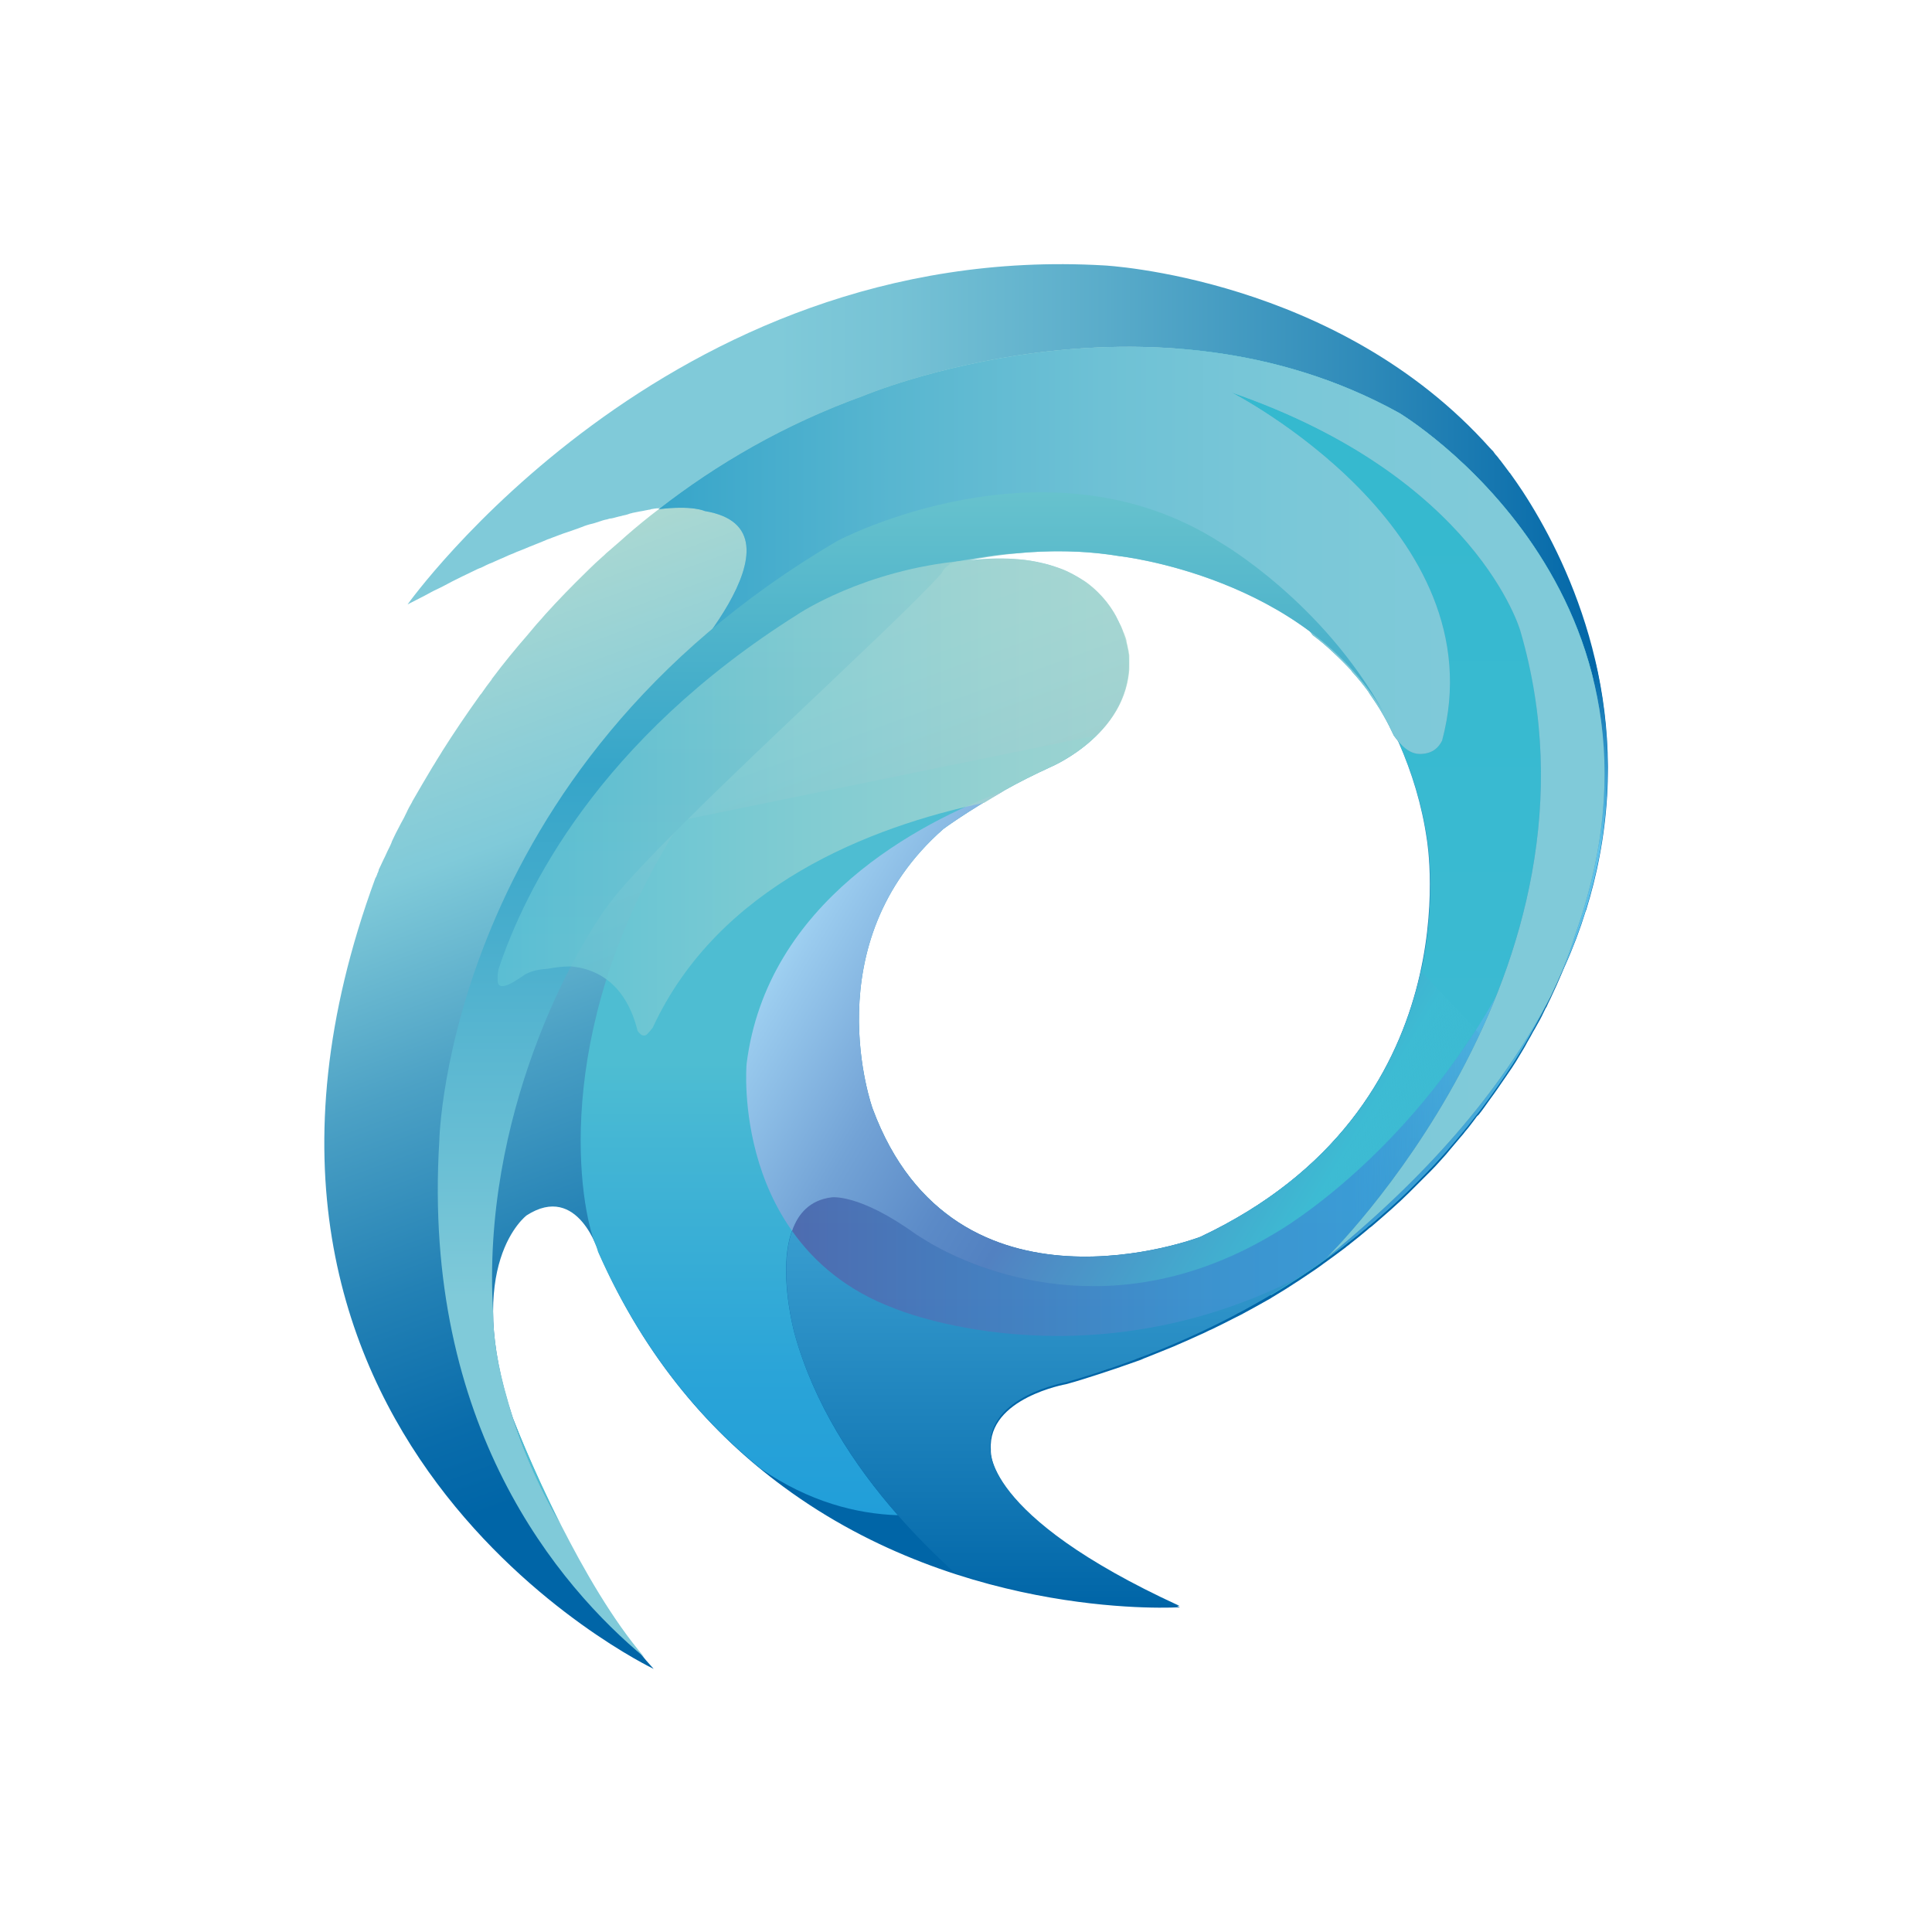 <?xml version="1.0" encoding="UTF-8"?> <svg xmlns="http://www.w3.org/2000/svg" xmlns:xlink="http://www.w3.org/1999/xlink" id="Layer_1" x="0px" y="0px" viewBox="0 0 420 420" style="enable-background:new 0 0 420 420;" xml:space="preserve"> <style type="text/css"> .st0{display:none;} .st1{display:inline;fill:url(#SVGID_1_);} .st2{display:inline;fill:url(#SVGID_2_);} .st3{display:inline;fill:#171717;} .st4{display:inline;fill:url(#SVGID_3_);} .st5{display:inline;fill:#D5D5D5;} .st6{display:inline;fill:url(#SVGID_4_);} .st7{display:inline;fill:#9F9F9F;} .st8{display:inline;fill:url(#SVGID_5_);} .st9{display:inline;fill:url(#SVGID_6_);} .st10{display:inline;opacity:0.9;fill:url(#SVGID_7_);enable-background:new ;} .st11{display:inline;fill:url(#SVGID_8_);} .st12{display:inline;fill:url(#SVGID_9_);} .st13{display:inline;fill:url(#SVGID_10_);} .st14{display:inline;fill:url(#SVGID_11_);} .st15{display:inline;fill:url(#SVGID_12_);} .st16{display:inline;fill:url(#SVGID_13_);} .st17{display:inline;fill:url(#SVGID_14_);} .st18{display:inline;fill:url(#SVGID_15_);} .st19{display:inline;fill:url(#SVGID_16_);} .st20{display:inline;fill:url(#SVGID_17_);} .st21{display:inline;opacity:0.8;fill:url(#SVGID_18_);enable-background:new ;} .st22{fill:url(#SVGID_19_);} .st23{fill:url(#SVGID_20_);} .st24{fill:#0A1A20;} .st25{fill:url(#SVGID_21_);} .st26{fill:#F4E619;} .st27{fill:url(#SVGID_22_);} .st28{fill:#4CBDD2;} .st29{fill:url(#SVGID_23_);} .st30{fill:url(#SVGID_24_);} .st31{opacity:0.9;fill:url(#SVGID_25_);} .st32{fill:url(#SVGID_26_);} .st33{fill:url(#SVGID_27_);} .st34{fill:url(#SVGID_28_);} .st35{fill:url(#SVGID_29_);} .st36{fill:url(#SVGID_30_);} .st37{fill:url(#SVGID_31_);} .st38{fill:url(#SVGID_32_);} .st39{fill:url(#SVGID_33_);} .st40{fill:url(#SVGID_34_);} .st41{fill:url(#SVGID_35_);} .st42{opacity:0.8;fill:url(#SVGID_36_);} </style> <g class="st0"> <linearGradient id="SVGID_1_" gradientUnits="userSpaceOnUse" x1="349.547" y1="45.313" x2="88.6" y2="45.313" gradientTransform="matrix(1 0 0 1 0 120)"> <stop offset="0" style="stop-color:#505050"></stop> <stop offset="0.192" style="stop-color:#737373"></stop> <stop offset="0.416" style="stop-color:#979797"></stop> <stop offset="0.59" style="stop-color:#AFAFAF"></stop> <stop offset="0.691" style="stop-color:#B7B7B7"></stop> </linearGradient> <path class="st1" d="M331,106.8L331,106.8c-1-1.5-1.9-2.8-2.7-3.9c0,0,0-0.1-0.1-0.1c-0.8-1.1-1.5-2-2.1-2.8c0,0,0,0-0.1-0.1 c-0.3-0.4-0.5-0.7-0.8-1l-0.1-0.1c-0.2-0.3-0.4-0.5-0.5-0.7l0,0c-0.2-0.2-0.3-0.3-0.4-0.4c0,0,0,0-0.1-0.1c0-0.1-0.1-0.1-0.1-0.1 c-33.2-37.3-84-39.8-84-39.8c-95.1-5.5-151.4,73.7-151.4,73.7c1.7-0.9,3.4-1.7,5-2.6c0.5-0.3,1.1-0.5,1.6-0.8 c1.1-0.5,2.1-1.1,3.1-1.6c0.6-0.3,1.2-0.6,1.8-0.9c0.9-0.4,1.8-0.9,2.7-1.3c0.6-0.3,1.2-0.6,1.8-0.8c0.8-0.4,1.6-0.8,2.4-1.1 c0.6-0.3,1.2-0.5,1.8-0.8c0.8-0.3,1.5-0.7,2.3-1c0.6-0.2,1.1-0.5,1.7-0.7c0.8-0.3,1.5-0.6,2.2-0.9c0.5-0.2,1-0.4,1.5-0.6 c0.8-0.3,1.5-0.6,2.2-0.9c0.4-0.2,0.9-0.3,1.3-0.5c0.8-0.3,1.6-0.6,2.4-0.9c0.3-0.1,0.6-0.2,0.9-0.3c1.1-0.4,2.1-0.7,3.1-1.1 c0.2-0.1,0.3-0.1,0.5-0.2c0.8-0.3,1.6-0.5,2.4-0.7c0.3-0.1,0.6-0.2,0.9-0.3c0.6-0.2,1.2-0.4,1.8-0.5c0.3-0.1,0.6-0.2,0.9-0.2 c0.6-0.1,1.1-0.3,1.6-0.4c0.3-0.1,0.6-0.1,0.8-0.2c0.5-0.1,1-0.2,1.5-0.4c0.2-0.1,0.5-0.1,0.7-0.2c0.5-0.1,1-0.2,1.5-0.3 c0.2,0,0.4-0.1,0.6-0.1c0.5-0.1,1-0.2,1.5-0.3c0.1,0,0.3,0,0.4-0.1c0.6-0.1,1.1-0.2,1.6-0.2h0.1c7.4-0.9,10,0.3,10,0.3 c24.4,4-8,37.4-8,37.4l30.9-21.4l24.9-9.5l31.9-4l31.9,11l16.4,8l4.2,5.5c6.3,4.7,11.5,10.7,15.5,17.4c0.8,1.4,1.5,2.8,2.2,4.3 c1.6,2.2,3.4,4.1,5.9,4c2,0.1,3.8-1.1,4.6-2.9c12.3-46-45.8-75.7-45.8-75.7c53.3,18.4,62.8,51.8,62.8,51.8 c21.7,74.2-42.3,136.5-42.3,136.5c24.1-19.5,39.6-38.8,48.9-57c1.1-2,2-4.1,2.9-6.1c0-0.1,0-0.1,0.1-0.2c1.7-3.9,3.2-7.9,4.5-11.9 c0-0.1,0-0.1,0.1-0.2c1.2-3.8,2.2-7.7,2.9-11.6l0,0C354.7,150.1,340.2,120.9,331,106.8z"></path> <linearGradient id="SVGID_2_" gradientUnits="userSpaceOnUse" x1="259.166" y1="228.126" x2="166.564" y2="-26.294" gradientTransform="matrix(1 0 0 1 0 120)"> <stop offset="0.26" style="stop-color:#505050"></stop> <stop offset="0.332" style="stop-color:#585858"></stop> <stop offset="0.454" style="stop-color:#6C6C6C"></stop> <stop offset="0.608" style="stop-color:#8E8E8E"></stop> <stop offset="0.763" style="stop-color:#B7B7B7"></stop> <stop offset="1" style="stop-color:#CECECE"></stop> </linearGradient> <path class="st2" d="M304.2,89.8c-54.3-30.1-116.6-3.7-116.6-3.7c-16,5.8-30.9,14.1-44.4,24.6c-2.5,1.9-4.8,3.8-7.1,5.8 c-0.3,0.3-0.7,0.6-1,0.9c-1,0.9-2,1.8-3,2.6c-0.4,0.3-0.7,0.7-1.1,1c-1,0.9-2,1.8-2.9,2.7c-0.2,0.2-0.3,0.3-0.5,0.5 c-3.2,3.1-6.2,6.2-9.1,9.4c-0.2,0.2-0.4,0.5-0.6,0.7c-0.9,1-1.8,2-2.6,3c-0.2,0.2-0.3,0.4-0.5,0.6c-2.8,3.2-5.4,6.4-7.8,9.6 c-0.1,0.1-0.1,0.1-0.2,0.2c-0.8,1-1.5,2-2.2,3c-0.1,0.2-0.3,0.3-0.4,0.5c-3,4.2-5.7,8.2-8.1,12c-0.1,0.2-0.2,0.3-0.3,0.5 c-0.6,0.9-1.1,1.8-1.6,2.6c-0.1,0.1-0.1,0.2-0.2,0.3c-1.6,2.7-3.1,5.2-4.4,7.5c-0.1,0.1-0.1,0.3-0.2,0.4c-0.4,0.7-0.8,1.4-1.1,2.1 c-0.1,0.2-0.2,0.4-0.3,0.6c-0.3,0.7-0.7,1.3-1,1.9c0,0.1-0.1,0.1-0.1,0.2c-0.7,1.3-1.3,2.5-1.8,3.6c0,0.1-0.1,0.2-0.1,0.3 c-0.2,0.5-0.4,0.9-0.6,1.3c-0.1,0.2-0.2,0.4-0.3,0.6c-0.2,0.4-0.3,0.7-0.5,1.1c-0.1,0.2-0.2,0.4-0.3,0.6c-0.3,0.6-0.5,1.1-0.7,1.6 c-0.1,0.1-0.1,0.3-0.2,0.4c-0.1,0.2-0.2,0.4-0.2,0.6c-0.1,0.2-0.1,0.3-0.2,0.5c-0.1,0.1-0.1,0.2-0.1,0.3c-0.1,0.1-0.1,0.3-0.2,0.4 c0,0.1,0,0.1-0.1,0.2c0,0.1-0.1,0.2-0.1,0.2C36.7,312.8,142,362.9,142,362.9c-17.2-18.7-30.6-54.5-30.6-54.5 c-11.2-33.6,3-44.1,3-44.1c11.2-7.2,15.7,8.2,15.7,8.2c10.2,23.2,24.6,39.4,40.1,50.8c39.7,29.3,86.2,26.2,86.2,26.2 c-38.5-17.7-41-31.1-41.1-33.8c0-0.2,0-0.4,0-0.5c-0.7-11.2,16.4-14.2,16.4-14.2c2.6-0.7,5-1.5,7.5-2.3c0.7-0.2,1.4-0.5,2.1-0.7 c1.9-0.6,3.7-1.3,5.5-1.9c0.6-0.2,1.2-0.4,1.8-0.7c2.3-0.9,4.5-1.8,6.7-2.7c0.3-0.1,0.6-0.3,0.9-0.4c1.9-0.8,3.8-1.7,5.6-2.5 c0.6-0.3,1.2-0.6,1.7-0.8c1.7-0.8,3.4-1.7,5-2.5c0.4-0.2,0.8-0.4,1.2-0.6c2-1.1,3.9-2.1,5.8-3.2c0.4-0.2,0.7-0.4,1-0.6 c1.5-0.9,3-1.8,4.5-2.8c0.5-0.3,0.9-0.6,1.4-0.9c1.6-1.1,3.2-2.1,4.7-3.2c0.1-0.1,0.3-0.2,0.4-0.3c1.7-1.2,3.3-2.4,4.9-3.6 c0.3-0.3,0.7-0.5,1-0.8c1.3-1,2.5-2,3.7-3c0.3-0.3,0.7-0.6,1-0.8c2.9-2.5,5.7-4.9,8.2-7.4c0.3-0.3,0.6-0.6,0.9-0.9c1-1,2-2,3-3 c0.3-0.3,0.5-0.5,0.8-0.8c1.2-1.2,2.3-2.5,3.4-3.7c0.1-0.2,0.3-0.3,0.4-0.5c0.9-1.1,1.8-2.1,2.7-3.2c0.3-0.4,0.6-0.7,0.9-1.1 c0.8-0.9,1.5-1.9,2.2-2.8c0.2-0.3,0.4-0.6,0.7-0.8c0.9-1.1,1.7-2.3,2.5-3.4c0.3-0.4,0.5-0.7,0.8-1.1c0.6-0.8,1.1-1.6,1.6-2.3 c0.3-0.4,0.6-0.9,0.9-1.3c0.5-0.7,1-1.5,1.5-2.2c0.3-0.5,0.6-0.9,0.9-1.4c0.5-0.8,1-1.7,1.5-2.5c0.3-0.5,0.6-1,0.9-1.6 c0.3-0.5,0.5-0.9,0.8-1.4c0.3-0.6,0.6-1.1,0.9-1.6c0.2-0.3,0.3-0.6,0.5-0.9c0.7-1.2,1.3-2.4,1.8-3.5c0.1-0.1,0.1-0.2,0.2-0.3 c0.3-0.7,0.6-1.3,0.9-1.9c2.1-4.2,3.8-8.6,5.2-13.1C369.2,128.7,304.2,89.8,304.2,89.8z M260.9,268.9c0,0-53.3,20.4-71.2-27.9 c0,0-13-35.9,15.4-60.8c4.2-3.1,8.7-5.9,13.3-8.4c3-1.7,6.4-3.4,10.1-5.1c0,0,17.9-7.5,16.9-23.9c0,0-1.4-24.8-34.7-21 c10.7-2.2,21.8-2.5,32.6-0.9c0,0,40.5,4.4,57.7,34.4c1.1,2,2.1,4.1,3.1,6.2c3,6.7,5.1,13.8,6.1,21.1 C310.2,182.7,320.2,241,260.9,268.9z"></path> <path class="st3" d="M293.5,269.9c-0.3,0.3-0.7,0.5-1,0.8C292.8,270.4,293.1,270.2,293.5,269.9z"></path> <path class="st3" d="M307.3,257.8c-0.3,0.3-0.6,0.6-0.9,0.9C306.7,258.4,307,258.1,307.3,257.8z"></path> <path class="st3" d="M298.2,266.1c-0.3,0.3-0.7,0.6-1,0.8C297.5,266.6,297.9,266.4,298.2,266.1z"></path> <path class="st3" d="M248.6,294.9c-0.6,0.2-1.2,0.4-1.8,0.7C247.4,295.4,248,295.1,248.6,294.9z"></path> <path class="st3" d="M276.6,281.4c-0.4,0.2-0.7,0.4-1,0.6C275.9,281.8,276.2,281.6,276.6,281.4z"></path> <path class="st3" d="M256.3,291.8c-0.3,0.1-0.6,0.3-0.9,0.4C255.7,292.1,256,291.9,256.3,291.8z"></path> <path class="st3" d="M269.7,285.3c-0.4,0.2-0.8,0.4-1.2,0.6C269,285.7,269.3,285.5,269.7,285.3z"></path> <path class="st3" d="M263.6,288.4c-0.6,0.3-1.2,0.6-1.7,0.8C262.4,289,263,288.7,263.6,288.4z"></path> <path class="st3" d="M287.6,274.3c-0.1,0.1-0.3,0.2-0.4,0.3C287.3,274.5,287.4,274.4,287.6,274.3z"></path> <path class="st3" d="M241.3,297.5c-0.7,0.2-1.4,0.5-2.1,0.7C239.9,298,240.6,297.8,241.3,297.5z"></path> <path class="st3" d="M282.4,277.7c-0.5,0.3-0.9,0.6-1.4,0.9C281.5,278.3,282,278,282.4,277.7z"></path> <path class="st3" d="M318.5,245.6c-0.3,0.4-0.6,0.7-0.9,1.1C317.9,246.3,318.2,245.9,318.5,245.6z"></path> <path class="st3" d="M314.9,249.8c-0.1,0.2-0.3,0.3-0.4,0.5C314.6,250.1,314.8,250,314.9,249.8z"></path> <path class="st3" d="M310.3,254.8c0.3-0.3,0.5-0.5,0.8-0.8C310.8,254.2,310.6,254.5,310.3,254.8z"></path> <path class="st3" d="M215.3,315.3c0-0.3,0-0.5,0-0.5C215.3,314.9,215.3,315.1,215.3,315.3z"></path> <linearGradient id="SVGID_3_" gradientUnits="userSpaceOnUse" x1="302.462" y1="-102.416" x2="302.462" y2="175.713" gradientTransform="matrix(1 0 0 1 0 120)"> <stop offset="0" style="stop-color:#949494"></stop> <stop offset="0.907" style="stop-color:#999999"></stop> </linearGradient> <path class="st4" d="M304.2,89.8c-14.8-8.1-31.1-12.8-47.9-14c-1.1,15.4,4.1,28.4,19.1,39.9c12.7,9.7,24.8,21.1,28.6,37.1 c0.6,2.1,0.1,4.4-1.2,6.2c0.4,0.9,0.9,1.7,1.3,2.6c3,6.7,5.1,13.8,6.1,21.1c0,0,9.4,54.7-44,83.5c3.7,4.9,7.1,10,10,15.4 c0.1-0.1,0.2-0.1,0.3-0.2c1.5-0.9,3-1.8,4.5-2.8c0.5-0.3,0.9-0.6,1.4-0.9c1.6-1.1,3.2-2.1,4.7-3.2c0.1-0.1,0.3-0.2,0.4-0.3 c1.7-1.2,3.3-2.4,4.9-3.6c0.3-0.3,0.7-0.5,1-0.8c1.3-1,2.5-2,3.7-3c0.3-0.3,0.7-0.6,1-0.8c2.9-2.5,5.7-4.9,8.2-7.4 c0.3-0.3,0.6-0.6,0.9-0.9c1-1,2-2,3-3c0.3-0.3,0.5-0.5,0.8-0.8c1.2-1.2,2.3-2.5,3.4-3.7c0.1-0.2,0.3-0.3,0.4-0.5 c0.9-1.1,1.8-2.1,2.7-3.2c0.3-0.4,0.6-0.7,0.9-1.1c0.8-0.9,1.5-1.9,2.2-2.8c0.2-0.3,0.4-0.6,0.7-0.8c0.9-1.1,1.7-2.3,2.5-3.4 c0.3-0.4,0.5-0.7,0.8-1.1c0.6-0.8,1.1-1.6,1.6-2.3c0.3-0.4,0.6-0.9,0.9-1.3c0.5-0.7,1-1.5,1.5-2.2c0.3-0.5,0.6-0.9,0.9-1.4 c0.5-0.8,1-1.7,1.5-2.5c0.3-0.5,0.6-1,0.9-1.6c0.3-0.5,0.5-0.9,0.8-1.4c0.3-0.6,0.6-1.1,0.9-1.6c0.2-0.3,0.3-0.6,0.5-0.9 c0.7-1.2,1.3-2.4,1.8-3.5c0.1-0.1,0.1-0.2,0.2-0.3c0.3-0.7,0.6-1.3,0.9-1.9c2.1-4.2,3.8-8.6,5.2-13.1 C369.2,128.7,304.2,89.8,304.2,89.8z"></path> <path class="st5" d="M130.1,272.2c-0.2-0.7-0.5-1.5-0.8-2.2C129.8,271.4,130.1,272.2,130.1,272.2z"></path> <linearGradient id="SVGID_4_" gradientUnits="userSpaceOnUse" x1="182.317" y1="209.4" x2="182.317" y2="39.9" gradientTransform="matrix(1 0 0 1 0 120)"> <stop offset="0" style="stop-color:#818181"></stop> <stop offset="0.186" style="stop-color:#888888"></stop> <stop offset="0.495" style="stop-color:#9A9A9A"></stop> <stop offset="0.581" style="stop-color:#A0A0A0"></stop> </linearGradient> <path class="st6" d="M172.7,289.8c0,0-7.5-27.4,8-29.4c0,0,6-1,18.4,8c1.1,0.8,2.3,1.5,3.4,2.1l3.8-6.2 c-6.7-4.9-12.6-12.3-16.7-23.3c0,0-13-35.9,15.4-60.8c4.2-3.1,8.7-5.9,13.3-8.4c3-1.7,6.4-3.4,10.1-5.1c3.7-1.7,7-4,9.9-6.8 l-89.9,18.4c-28,43.2-22.8,81.4-19.1,91.6c0.3,0.7,0.6,1.4,0.8,2.2c9.2,20.8,21.7,36.1,35.4,47.2c8.8,6.1,19.1,9.7,29.8,10.1 C185.6,318.5,176.9,305.1,172.7,289.8z"></path> <path class="st7" d="M111.4,308c-0.4-1.3-0.8-2.6-1.1-3.8c2.6,9.6,6.6,18.8,11.7,27.4C115.5,318.8,111.4,308,111.4,308z"></path> <linearGradient id="SVGID_5_" gradientUnits="userSpaceOnUse" x1="174.153" y1="81.711" x2="300.929" y2="157.886" gradientTransform="matrix(1 0 0 1 0 120)"> <stop offset="0" style="stop-color:#C6C6C6"></stop> <stop offset="2.090000e-02" style="stop-color:#C1C1C1"></stop> <stop offset="0.227" style="stop-color:#9B9B9B"></stop> <stop offset="0.39" style="stop-color:#848484"></stop> <stop offset="0.489" style="stop-color:#7B7B7B"></stop> <stop offset="0.54" style="stop-color:#7F7F7F"></stop> <stop offset="0.856" style="stop-color:#999999"></stop> <stop offset="0.857" style="stop-color:#999999;stop-opacity:0.992"></stop> <stop offset="0.871" style="stop-color:#999999;stop-opacity:0.761"></stop> <stop offset="0.886" style="stop-color:#999999;stop-opacity:0.559"></stop> <stop offset="0.901" style="stop-color:#999999;stop-opacity:0.387"></stop> <stop offset="0.918" style="stop-color:#999999;stop-opacity:0.246"></stop> <stop offset="0.935" style="stop-color:#999999;stop-opacity:0.137"></stop> <stop offset="0.953" style="stop-color:#999999;stop-opacity:6.000000e-02"></stop> <stop offset="0.973" style="stop-color:#999999;stop-opacity:1.440000e-02"></stop> <stop offset="1" style="stop-color:#999999;stop-opacity:0"></stop> </linearGradient> <path class="st8" d="M260.9,268.9c0,0-53.3,20.4-71.2-27.9c0,0-13-35.9,15.4-60.8c4.2-3,8.5-5.7,13-8.2 c-18.2,6.8-51.4,24-55.8,59.3c0,0-3.5,39.8,32.4,53.3c0,0,40.3,16.9,87-6.4c18.7-11.9,34.6-27.7,46.8-46.2l-19.6-20.9 C304.7,230,292.9,253.9,260.9,268.9z"></path> <linearGradient id="SVGID_6_" gradientUnits="userSpaceOnUse" x1="260.2" y1="229.199" x2="260.2" y2="23.8" gradientTransform="matrix(1 0 0 1 0 120)"> <stop offset="0" style="stop-color:#505050"></stop> <stop offset="0.12" style="stop-color:#616161"></stop> <stop offset="0.421" style="stop-color:#898989"></stop> <stop offset="0.659" style="stop-color:#A2A2A2"></stop> <stop offset="0.803" style="stop-color:#AAAAAA"></stop> <stop offset="1" style="stop-color:#505050"></stop> </linearGradient> <path class="st9" d="M256.4,349.1c-43.3-19.9-41.1-34.4-41.1-34.4c-0.7-11.2,16.4-14.2,16.4-14.2c66.8-19.2,95.1-62.4,105.4-84.1 c14.1-27.5,14.3-52.7,9.7-72.6c-7,90-70,124.6-70,124.6c-34.7,20.7-64.5,7.7-74.3,2.1c-1.2-0.7-2.3-1.4-3.4-2.1 c-12.5-9-18.4-8-18.4-8c-15.4,2-8,29.4-8,29.4c4.2,15.3,12.9,28.6,22.5,39.6c3.9,4.4,8,8.5,12.3,12.5 C234.3,350.6,256.4,349.1,256.4,349.1z"></path> <linearGradient id="SVGID_7_" gradientUnits="userSpaceOnUse" x1="172.2" y1="137.161" x2="328.4" y2="137.161" gradientTransform="matrix(1 0 0 1 0 120)"> <stop offset="0" style="stop-color:#696969"></stop> <stop offset="0.214" style="stop-color:#737373"></stop> <stop offset="0.57" style="stop-color:#818181"></stop> <stop offset="0.784" style="stop-color:#868686"></stop> <stop offset="0.795" style="stop-color:#868686;stop-opacity:0.905"></stop> <stop offset="0.823" style="stop-color:#868686;stop-opacity:0.667"></stop> <stop offset="0.853" style="stop-color:#868686;stop-opacity:0.463"></stop> <stop offset="0.882" style="stop-color:#868686;stop-opacity:0.296"></stop> <stop offset="0.911" style="stop-color:#868686;stop-opacity:0.166"></stop> <stop offset="0.941" style="stop-color:#868686;stop-opacity:7.360000e-02"></stop> <stop offset="0.97" style="stop-color:#868686;stop-opacity:1.830000e-02"></stop> <stop offset="1" style="stop-color:#868686;stop-opacity:0"></stop> </linearGradient> <path class="st10" d="M315.5,249.1C315.5,249.1,315.6,249.1,315.5,249.1c0.9-1,1.7-2,2.5-2.9l0.1-0.1c0.8-0.9,1.5-1.8,2.2-2.8 c0-0.1,0.1-0.1,0.1-0.2c0.7-0.9,1.4-1.8,2.1-2.7c0-0.1,0.1-0.1,0.1-0.2c0.7-0.9,1.3-1.8,2-2.7l0.1-0.1c0.6-0.9,1.3-1.8,1.9-2.7l0,0 c0.6-0.9,1.2-1.8,1.8-2.7l-7.6-8.1c-20,31.2-44,44.4-44,44.4c-34.7,20.7-64.5,7.7-74.3,2.1c-1.2-0.7-2.3-1.4-3.4-2.1 c-12.5-9-18.4-8-18.4-8c-4.6,0.6-7.2,3.5-8.5,7.3c5.6,7.8,13.4,13.7,22.4,16.9c0,0,40.3,16.9,87-6.4l0,0 c11.5-7.4,22-16.2,31.2-26.2l0,0C313.8,251.1,314.7,250.1,315.5,249.1z"></path> <linearGradient id="SVGID_8_" gradientUnits="userSpaceOnUse" x1="356.205" y1="190.909" x2="264.562" y2="-60.88" gradientTransform="matrix(1 0 0 1 0 120)"> <stop offset="0" style="stop-color:#505050"></stop> <stop offset="1" style="stop-color:#B7B7B7"></stop> </linearGradient> <path class="st11" d="M297.7,150.2c0,0.1,0.1,0.1,0.1,0.2C297.8,150.4,297.7,150.3,297.7,150.2z"></path> <linearGradient id="SVGID_9_" gradientUnits="userSpaceOnUse" x1="355.687" y1="195.318" x2="261.954" y2="-62.21" gradientTransform="matrix(1 0 0 1 0 120)"> <stop offset="0" style="stop-color:#505050"></stop> <stop offset="1" style="stop-color:#B7B7B7"></stop> </linearGradient> <path class="st12" d="M293.9,145.6c0,0.1,0.1,0.1,0.1,0.2C294,145.8,294,145.7,293.9,145.6z"></path> <linearGradient id="SVGID_10_" gradientUnits="userSpaceOnUse" x1="351.283" y1="190.42" x2="281.092" y2="-2.428" gradientTransform="matrix(1 0 0 1 0 120)"> <stop offset="0" style="stop-color:#505050"></stop> <stop offset="1" style="stop-color:#B7B7B7"></stop> </linearGradient> <path class="st13" d="M289.8,141.6C289.9,141.6,289.9,141.6,289.8,141.6C289.9,141.6,289.9,141.6,289.8,141.6z"></path> <linearGradient id="SVGID_11_" gradientUnits="userSpaceOnUse" x1="349.563" y1="19.8" x2="88.52" y2="19.8" gradientTransform="matrix(1 0 0 1 0 120)"> <stop offset="0" style="stop-color:#505050"></stop> <stop offset="0.192" style="stop-color:#737373"></stop> <stop offset="0.416" style="stop-color:#979797"></stop> <stop offset="0.59" style="stop-color:#AFAFAF"></stop> <stop offset="0.691" style="stop-color:#B7B7B7"></stop> </linearGradient> <path class="st14" d="M285.6,138c1.5,1.1,2.9,2.3,4.3,3.6C288.5,140.3,287,139.1,285.6,138z"></path> <linearGradient id="SVGID_12_" gradientUnits="userSpaceOnUse" x1="349.576" y1="23.6" x2="88.474" y2="23.6" gradientTransform="matrix(1 0 0 1 0 120)"> <stop offset="0" style="stop-color:#505050"></stop> <stop offset="0.192" style="stop-color:#737373"></stop> <stop offset="0.416" style="stop-color:#979797"></stop> <stop offset="0.59" style="stop-color:#AFAFAF"></stop> <stop offset="0.691" style="stop-color:#B7B7B7"></stop> </linearGradient> <path class="st15" d="M289.9,141.6c1.4,1.3,2.7,2.6,4,4C292.6,144.2,291.3,142.9,289.9,141.6z"></path> <linearGradient id="SVGID_13_" gradientUnits="userSpaceOnUse" x1="349.566" y1="28" x2="88.509" y2="28" gradientTransform="matrix(1 0 0 1 0 120)"> <stop offset="0" style="stop-color:#505050"></stop> <stop offset="0.192" style="stop-color:#737373"></stop> <stop offset="0.416" style="stop-color:#979797"></stop> <stop offset="0.59" style="stop-color:#AFAFAF"></stop> <stop offset="0.691" style="stop-color:#B7B7B7"></stop> </linearGradient> <path class="st16" d="M294.1,145.8c1.3,1.4,2.5,2.9,3.6,4.4C296.5,148.7,295.3,147.2,294.1,145.8z"></path> <linearGradient id="SVGID_14_" gradientUnits="userSpaceOnUse" x1="349.584" y1="32.9" x2="88.43" y2="32.9" gradientTransform="matrix(1 0 0 1 0 120)"> <stop offset="0" style="stop-color:#505050"></stop> <stop offset="0.192" style="stop-color:#737373"></stop> <stop offset="0.416" style="stop-color:#979797"></stop> <stop offset="0.59" style="stop-color:#AFAFAF"></stop> <stop offset="0.691" style="stop-color:#B7B7B7"></stop> </linearGradient> <path class="st17" d="M297.8,150.4c1.2,1.6,2.2,3.3,3.2,5C300,153.7,299,152,297.8,150.4z"></path> <linearGradient id="SVGID_15_" gradientUnits="userSpaceOnUse" x1="311.9" y1="208.933" x2="219.299" y2="-45.485" gradientTransform="matrix(1 0 0 1 0 120)"> <stop offset="0" style="stop-color:#505050"></stop> <stop offset="1" style="stop-color:#B7B7B7"></stop> </linearGradient> <path class="st18" d="M304.2,89.8c-54.3-30.1-116.6-3.7-116.6-3.7c-16,5.8-30.9,14.1-44.4,24.6c7.4-0.9,10,0.3,10,0.3 c24.4,4-8,37.4-8,37.4l30.9-21.4l24.9-9.5l31.9-4l31.9,11l16.4,8l4.2,5.5l0,0c1.5,1.1,2.9,2.3,4.3,3.6l0.1,0.1c1.4,1.3,2.7,2.6,4,4 c0,0.1,0.1,0.1,0.1,0.2c1.3,1.4,2.5,2.9,3.6,4.4c0,0.1,0.1,0.1,0.1,0.2c1.2,1.6,2.2,3.3,3.2,5c0.8,1.4,1.5,2.8,2.2,4.3 c1.6,2.2,3.4,4.1,5.9,4c2,0.1,3.8-1.1,4.6-2.9c12.3-46-45.8-75.7-45.8-75.7c53.3,18.4,62.8,51.8,62.8,51.8 c21.7,74.2-42.3,136.5-42.3,136.5c24.1-19.5,39.5-38.8,48.9-57c2.1-4.2,3.8-8.5,5.2-13C369.2,128.7,304.2,89.8,304.2,89.8z"></path> <linearGradient id="SVGID_16_" gradientUnits="userSpaceOnUse" x1="142.588" y1="54.445" x2="403.63" y2="54.445" gradientTransform="matrix(1 0 0 1 0 120)"> <stop offset="0" style="stop-color:#898989"></stop> <stop offset="4.500000e-03" style="stop-color:#898989"></stop> <stop offset="0.188" style="stop-color:#9D9D9D"></stop> <stop offset="0.367" style="stop-color:#ACACAC"></stop> <stop offset="0.538" style="stop-color:#B4B4B4"></stop> <stop offset="0.691" style="stop-color:#B7B7B7"></stop> </linearGradient> <path class="st19" d="M304.2,89.8c-54.3-30.1-116.6-3.7-116.6-3.7c-16,5.8-30.9,14.1-44.4,24.6c7.4-0.9,10,0.3,10,0.3 c24.4,4-8,37.4-8,37.4l30.9-21.4l24.9-9.5l31.9-4l31.9,11l16.4,8l4.2,5.5l0,0c1.5,1.1,2.9,2.3,4.3,3.6l0.1,0.1c1.4,1.3,2.7,2.6,4,4 c0,0.1,0.1,0.1,0.1,0.2c1.3,1.4,2.5,2.9,3.6,4.4c0,0.1,0.1,0.1,0.1,0.2c1.2,1.6,2.2,3.3,3.2,5c0.8,1.4,1.5,2.8,2.2,4.3 c1.6,2.2,3.4,4.1,5.9,4c2,0.1,3.8-1.1,4.6-2.9c12.3-46-45.8-75.7-45.8-75.7c53.3,18.4,62.8,51.8,62.8,51.8 c21.7,74.2-42.3,136.5-42.3,136.5c24.1-19.5,39.5-38.8,48.9-57c2.1-4.2,3.8-8.5,5.2-13C369.2,128.7,304.2,89.8,304.2,89.8z"></path> <linearGradient id="SVGID_17_" gradientUnits="userSpaceOnUse" x1="198.035" y1="-12.976" x2="198.035" y2="240.3" gradientTransform="matrix(1 0 0 1 0 120)"> <stop offset="0" style="stop-color:#A9A9A9"></stop> <stop offset="0.241" style="stop-color:#898989"></stop> <stop offset="0.362" style="stop-color:#939393"></stop> <stop offset="0.593" style="stop-color:#ABABAB"></stop> <stop offset="0.691" style="stop-color:#B7B7B7"></stop> </linearGradient> <path class="st20" d="M265.4,118c-37.9-24.4-83.2-0.5-83.2-0.5C97,167.3,95.5,248,95.5,248c-3.8,62.1,26.1,96.9,44.6,112.3 c-7-8.2-13.2-19.1-18.1-28.7c-5.1-8.6-9-17.8-11.7-27.4c-1.9-6.1-2.9-12.5-3.1-18.9c-2.6-42.6,17.5-79.2,26.2-90.1 c12.4-15.5,61.9-59.8,71.3-70.6l0,0c0.3-0.7,0.9-1.3,1.6-1.8c0.2-0.2,0.3-0.4,0.3-0.4l0.2,0.1c0.5-0.2,1-0.4,1.5-0.5 c4.1-0.8,8.3-1.4,12.5-1.7c7.5-0.8,15.1-0.6,22.6,0.6c0,0,40.3,4.4,57.5,34.2C287.5,130.7,265.4,118,265.4,118z"></path> <linearGradient id="SVGID_18_" gradientUnits="userSpaceOnUse" x1="108.161" y1="53.292" x2="245.5" y2="53.292" gradientTransform="matrix(1 0 0 1 0 120)"> <stop offset="0" style="stop-color:#A6A6A6"></stop> <stop offset="5.810000e-02" style="stop-color:#A9A9A9"></stop> <stop offset="0.474" style="stop-color:#BCBCBC"></stop> <stop offset="0.802" style="stop-color:#C9C9C9"></stop> <stop offset="1" style="stop-color:#CDCDCD"></stop> </linearGradient> <path class="st21" d="M218.1,172c0.1-0.1,0.2-0.1,0.3-0.2c3-1.7,6.4-3.4,10.1-5.1c3.6-1.7,7-4,9.9-6.8l0,0c4-3.7,6.6-8.8,7.1-14.3 c0-0.5,0-0.9,0-1.4c0-0.2,0-0.4,0-0.6l0,0c0-0.3,0-0.5,0-0.8c0,0,0-0.1,0-0.2l0,0c0-0.1,0-0.4-0.1-0.6c0,0,0,0,0-0.1 c0-0.3-0.1-0.6-0.2-1v-0.1c-0.1-0.4-0.2-0.8-0.3-1.3c0-0.1,0-0.1,0-0.2c-0.1-0.5-0.3-1-0.5-1.5c0-0.1,0-0.1-0.1-0.2 c-0.2-0.5-0.4-1.1-0.7-1.7c0,0,0-0.1-0.1-0.1c-0.3-0.6-0.6-1.2-0.9-1.9l0,0c-1.2-2.2-2.8-4.2-4.7-5.9c0,0,0,0-0.1-0.1 c-0.7-0.6-1.5-1.2-2.2-1.7c-0.1,0-0.1-0.1-0.2-0.1c-0.8-0.5-1.7-1-2.6-1.5c-0.1,0-0.2-0.1-0.2-0.1c-1-0.5-2-0.9-3-1.2 c-0.1,0-0.2-0.1-0.3-0.1c-1.1-0.4-2.3-0.7-3.5-0.9c-0.1,0-0.2,0-0.3-0.1c-1.3-0.3-2.7-0.5-4.1-0.6c-0.1,0-0.1,0-0.2,0 c-1.6-0.1-3.2-0.2-4.8-0.1l0,0c-1.8,0-3.6,0.2-5.6,0.4c0.4-0.1,0.7-0.1,1.1-0.2c-0.8,0.1-1.6,0.1-2.5,0.2 c-21.7,2-35.9,11.6-35.9,11.6c-43.6,27.4-59.5,60.3-65.1,77.1c-0.2,0.9-0.3,1.8-0.2,2.8c0.3,2.7,5-1,6-1.6c1.5-0.8,3.2-1.2,4.9-1.2 c1.7-0.4,3.4-0.5,5.2-0.5c9.5,1,13,8.6,14.3,14c0.7,1,1.5,1.4,2.2,0.6c0.4-0.4,0.8-0.9,1.1-1.3c14.3-30.9,47.3-43.7,72.1-48.9 C215.3,173.7,216.6,172.9,218.1,172L218.1,172z"></path> </g> <g> <linearGradient id="SVGID_19_" gradientUnits="userSpaceOnUse" x1="349.561" y1="165.413" x2="88.523" y2="165.413"> <stop offset="0" style="stop-color:#0065A7"></stop> <stop offset="0.201" style="stop-color:#2E8AB9"></stop> <stop offset="0.421" style="stop-color:#5AACCA"></stop> <stop offset="0.591" style="stop-color:#76C2D5"></stop> <stop offset="0.691" style="stop-color:#80CAD9"></stop> </linearGradient> <path class="st22" d="M331,106.8L331,106.8c-1-1.5-1.9-2.8-2.7-3.9c0,0,0-0.1-0.1-0.1c-0.8-1.1-1.5-2-2.1-2.8c0,0,0,0-0.1-0.1 c-0.3-0.4-0.5-0.7-0.8-1c0,0-0.1-0.1-0.1-0.1c-0.2-0.3-0.4-0.5-0.5-0.7c0,0,0,0,0,0c-0.2-0.2-0.3-0.3-0.4-0.4c0,0,0,0-0.1-0.1 c0-0.1-0.1-0.1-0.1-0.1C290.8,60.2,240,57.7,240,57.7c-95.1-5.5-151.4,73.7-151.4,73.7c1.7-0.9,3.4-1.7,5-2.6 c0.5-0.3,1-0.5,1.6-0.8c1.1-0.5,2.1-1.1,3.1-1.6c0.6-0.3,1.2-0.6,1.8-0.9c0.9-0.4,1.8-0.9,2.7-1.3c0.6-0.3,1.2-0.6,1.8-0.8 c0.8-0.4,1.6-0.8,2.4-1.1c0.6-0.3,1.2-0.5,1.8-0.8c0.8-0.3,1.5-0.7,2.3-1c0.6-0.2,1.1-0.5,1.7-0.7c0.8-0.3,1.5-0.6,2.2-0.9 c0.5-0.2,1-0.4,1.5-0.6c0.8-0.3,1.5-0.6,2.2-0.9c0.4-0.2,0.9-0.3,1.3-0.5c0.8-0.3,1.6-0.6,2.4-0.9c0.3-0.1,0.6-0.2,0.9-0.3 c1.1-0.4,2.1-0.7,3.1-1.1c0.2-0.1,0.4-0.1,0.5-0.2c0.8-0.3,1.6-0.5,2.4-0.7c0.3-0.1,0.6-0.2,0.9-0.3c0.6-0.2,1.2-0.4,1.8-0.5 c0.3-0.1,0.6-0.2,0.9-0.2c0.6-0.1,1.1-0.3,1.6-0.4c0.3-0.1,0.6-0.1,0.8-0.2c0.5-0.1,1-0.2,1.5-0.4c0.2-0.1,0.5-0.1,0.7-0.2 c0.5-0.1,1-0.2,1.5-0.3c0.2,0,0.4-0.1,0.6-0.1c0.5-0.1,1-0.2,1.5-0.3c0.1,0,0.3,0,0.4-0.1c0.6-0.1,1.1-0.2,1.6-0.2c0,0,0.1,0,0.1,0 c7.4-0.9,10,0.4,10,0.4c24.4,4-8,37.4-8,37.4l30.9-21.4l24.9-9.5l31.9-4l31.9,11l16.4,8l4.2,5.5c5.9,4.5,11.4,10.3,15.5,17.4 c0.8,1.4,1.5,2.8,2.2,4.3c1.6,2.2,3.4,4.1,5.9,4c2.5-0.1,3.8-1.3,4.6-2.9c12.3-46-45.8-75.7-45.8-75.7 c53.3,18.4,62.8,51.8,62.8,51.8c21.7,74.2-42.3,136.5-42.3,136.5c24.1-19.5,39.6-38.8,48.9-57c1.1-2,2-4.1,2.9-6.1 c0-0.1,0-0.1,0.1-0.2c1.8-4,3.3-8,4.5-11.9c0-0.1,0-0.1,0.1-0.2c1.2-3.9,2.2-7.8,2.9-11.6c0,0,0,0,0,0 C354.7,150.1,340.2,120.9,331,106.8z"></path> <linearGradient id="SVGID_20_" gradientUnits="userSpaceOnUse" x1="259.286" y1="348.082" x2="166.685" y2="93.662"> <stop offset="0.26" style="stop-color:#0065A7"></stop> <stop offset="0.331" style="stop-color:#096CAB"></stop> <stop offset="0.45" style="stop-color:#2381B5"></stop> <stop offset="0.602" style="stop-color:#4CA1C5"></stop> <stop offset="0.763" style="stop-color:#80CAD9"></stop> <stop offset="1" style="stop-color:#B0DAD1"></stop> </linearGradient> <path class="st23" d="M304.2,89.8c-54.3-30.1-116.6-3.7-116.6-3.7c-17.1,6.2-31.8,14.8-44.4,24.6c-2.5,1.9-4.8,3.8-7.1,5.8 c-0.3,0.3-0.7,0.6-1,0.9c-1,0.9-2,1.7-3,2.6c-0.4,0.3-0.7,0.7-1.1,1c-1,0.9-2,1.8-2.9,2.7c-0.2,0.2-0.3,0.3-0.5,0.5 c-3.2,3.1-6.2,6.2-9.1,9.4c-0.2,0.2-0.4,0.5-0.6,0.7c-0.9,1-1.8,2-2.6,3c-0.2,0.2-0.3,0.4-0.5,0.6c-2.8,3.2-5.4,6.4-7.8,9.6 c-0.1,0.1-0.1,0.1-0.1,0.2c-0.8,1-1.5,2-2.2,3c-0.1,0.2-0.3,0.3-0.4,0.5c-3,4.2-5.7,8.2-8.1,12c-0.1,0.2-0.2,0.3-0.3,0.5 c-0.6,0.9-1.1,1.8-1.6,2.6c-0.1,0.1-0.1,0.2-0.2,0.3c-1.6,2.7-3.1,5.2-4.4,7.5c-0.1,0.1-0.1,0.3-0.2,0.4c-0.4,0.7-0.8,1.4-1.1,2.1 c-0.1,0.2-0.2,0.4-0.3,0.6c-0.3,0.7-0.7,1.3-1,1.9c0,0.1-0.1,0.1-0.1,0.2c-0.7,1.3-1.3,2.5-1.8,3.6c0,0.1-0.1,0.2-0.1,0.3 c-0.2,0.5-0.4,0.9-0.6,1.3c-0.1,0.2-0.2,0.4-0.3,0.6c-0.2,0.4-0.3,0.7-0.5,1.1c-0.1,0.2-0.2,0.4-0.3,0.6c-0.3,0.6-0.5,1.1-0.7,1.5 c-0.1,0.1-0.1,0.3-0.2,0.4c-0.1,0.2-0.2,0.4-0.2,0.6c-0.1,0.2-0.1,0.3-0.2,0.5c-0.1,0.1-0.1,0.2-0.1,0.3c-0.1,0.1-0.1,0.3-0.2,0.4 c0,0.1,0,0.1-0.1,0.2c0,0.1-0.1,0.2-0.1,0.2c-44.8,121.8,60.5,171.9,60.5,171.9c-17.2-18.7-30.6-54.5-30.6-54.5 c-11.2-33.6,3-44.1,3-44.1c11.2-7.2,15.7,8.2,15.7,8.2c10.2,23.2,24.6,39.4,40.1,50.8c39.7,29.3,86.2,26.2,86.2,26.2 c-38.5-17.7-41-31.1-41.1-33.8c0-0.3,0-0.5,0-0.5c-0.7-11.2,16.4-14.2,16.4-14.2c2.6-0.7,5-1.5,7.5-2.3c0.7-0.2,1.4-0.5,2.1-0.7 c1.9-0.6,3.7-1.3,5.5-1.9c0.6-0.2,1.2-0.4,1.8-0.7c2.3-0.9,4.5-1.8,6.7-2.7c0.3-0.1,0.6-0.3,0.9-0.4c1.9-0.8,3.8-1.7,5.6-2.5 c0.6-0.3,1.2-0.6,1.7-0.8c1.7-0.8,3.4-1.7,5-2.5c0.4-0.2,0.8-0.4,1.2-0.6c2-1.1,3.9-2.1,5.8-3.2c0.4-0.2,0.7-0.4,1-0.6 c1.5-0.9,3-1.8,4.5-2.8c0.5-0.3,0.9-0.6,1.4-0.9c1.6-1.1,3.2-2.1,4.7-3.2c0.1-0.1,0.3-0.2,0.4-0.3c1.7-1.2,3.3-2.4,4.9-3.6 c0.3-0.3,0.7-0.5,1-0.8c1.3-1,2.5-2,3.7-3c0.3-0.3,0.7-0.6,1-0.8c2.9-2.5,5.7-4.9,8.2-7.4c0.3-0.3,0.6-0.6,0.9-0.9c1-1,2-2,3-3 c0.3-0.3,0.5-0.5,0.8-0.8c1.2-1.2,2.3-2.5,3.4-3.7c0.1-0.2,0.3-0.3,0.4-0.5c0.9-1.1,1.8-2.1,2.7-3.2c0.3-0.3,0.6-0.7,0.9-1.1 c0.8-0.9,1.5-1.9,2.2-2.8c0.2-0.3,0.4-0.6,0.7-0.8c0.9-1.1,1.7-2.3,2.5-3.4c0.3-0.4,0.5-0.7,0.8-1.1c0.6-0.8,1.1-1.6,1.6-2.3 c0.3-0.4,0.6-0.9,0.9-1.3c0.5-0.7,1-1.5,1.5-2.2c0.3-0.5,0.6-0.9,0.9-1.4c0.5-0.8,1-1.7,1.5-2.5c0.3-0.5,0.6-1,0.9-1.6 c0.3-0.5,0.5-0.9,0.8-1.4c0.3-0.6,0.6-1.1,0.9-1.6c0.2-0.3,0.3-0.6,0.5-0.9c0.7-1.2,1.3-2.4,1.8-3.5c0.1-0.1,0.1-0.2,0.2-0.3 c0.3-0.7,0.6-1.3,0.9-1.9c3.8-8,5.2-13.1,5.2-13.1C369.2,128.7,304.2,89.8,304.2,89.8z M260.9,268.9c0,0-53.3,20.4-71.2-27.9 c0,0-13-35.9,15.4-60.8c0,0,5.3-3.9,13.3-8.4c3-1.7,6.4-3.4,10.1-5.1c0,0,17.9-7.5,16.9-23.9c0,0-1.4-24.8-34.7-21 c9.8-1.9,21-2.8,32.6-0.9c0,0,40.5,4.4,57.7,34.4c1.1,2,2.1,4.1,3.1,6.2c2.8,6.4,5,13.4,6.1,21.1 C310.2,182.7,320.2,241,260.9,268.9z"></path> <path class="st24" d="M293.5,269.9c-0.3,0.3-0.7,0.5-1,0.8C292.8,270.4,293.1,270.2,293.5,269.9z"></path> <path class="st24" d="M307.3,257.8c-0.3,0.3-0.6,0.6-0.9,0.9C306.7,258.4,307,258.1,307.3,257.8z"></path> <path class="st24" d="M298.2,266.1c-0.3,0.3-0.7,0.6-1,0.8C297.5,266.6,297.9,266.4,298.2,266.1z"></path> <path class="st24" d="M248.6,294.9c-0.6,0.2-1.2,0.4-1.8,0.7C247.4,295.4,248,295.1,248.6,294.9z"></path> <path class="st24" d="M276.6,281.4c-0.4,0.2-0.7,0.4-1,0.6C275.9,281.8,276.2,281.6,276.6,281.4z"></path> <path class="st24" d="M256.3,291.8c-0.3,0.1-0.6,0.3-0.9,0.4C255.7,292.1,256,291.9,256.3,291.8z"></path> <path class="st24" d="M269.7,285.3c-0.4,0.2-0.8,0.4-1.2,0.6C269,285.7,269.3,285.5,269.7,285.3z"></path> <path class="st24" d="M263.6,288.4c-0.6,0.3-1.2,0.6-1.7,0.8C262.4,289,263,288.7,263.6,288.4z"></path> <path class="st24" d="M287.6,274.3c-0.1,0.1-0.3,0.2-0.4,0.3C287.3,274.5,287.4,274.4,287.6,274.3z"></path> <path class="st24" d="M241.3,297.5c-0.7,0.2-1.4,0.5-2.1,0.7C239.9,298,240.6,297.8,241.3,297.5z"></path> <path class="st24" d="M282.4,277.7c-0.5,0.3-0.9,0.6-1.4,0.9C281.5,278.3,282,278,282.4,277.7z"></path> <path class="st24" d="M318.5,245.6c-0.3,0.3-0.6,0.7-0.9,1.1C317.9,246.3,318.2,245.9,318.5,245.6z"></path> <path class="st24" d="M314.9,249.8c-0.1,0.2-0.3,0.3-0.4,0.5C314.6,250.1,314.8,250,314.9,249.8z"></path> <path class="st24" d="M310.3,254.8c0.3-0.3,0.5-0.5,0.8-0.8C310.8,254.2,310.6,254.5,310.3,254.8z"></path> <path class="st24" d="M215.3,315.3c0-0.3,0-0.5,0-0.5S215.3,314.9,215.3,315.3z"></path> <linearGradient id="SVGID_21_" gradientUnits="userSpaceOnUse" x1="302.531" y1="17.584" x2="302.531" y2="295.713"> <stop offset="0" style="stop-color:#32B8CD"></stop> <stop offset="0.907" style="stop-color:#3DBBD3"></stop> </linearGradient> <path class="st25" d="M304.2,89.8c-15.9-8.8-32.4-12.8-47.9-14c-1.1,15.4,4.1,28.4,19.2,39.9c12.7,9.7,24.8,21,28.6,37.1 c0.6,2.5,0,4.6-1.2,6.2c0.4,0.9,0.9,1.7,1.3,2.6c2.8,6.4,5,13.4,6.1,21.1c0,0,9.4,54.7-44,83.5c3.7,4.9,7.1,10,10,15.4 c0.1-0.1,0.2-0.1,0.3-0.2c1.5-0.9,3-1.8,4.5-2.8c0.5-0.3,0.9-0.6,1.4-0.9c1.6-1.1,3.2-2.1,4.7-3.2c0.1-0.1,0.3-0.2,0.4-0.3 c1.7-1.2,3.3-2.4,4.9-3.6c0.3-0.3,0.7-0.5,1-0.8c1.3-1,2.5-2,3.7-3c0.3-0.3,0.7-0.6,1-0.8c2.9-2.5,5.7-4.9,8.2-7.4 c0.3-0.3,0.6-0.6,0.9-0.9c1-1,2-2,3-3c0.3-0.3,0.5-0.5,0.8-0.8c1.2-1.2,2.3-2.5,3.4-3.7c0.1-0.2,0.3-0.3,0.4-0.5 c0.9-1.1,1.8-2.1,2.7-3.2c0.3-0.3,0.6-0.7,0.9-1.1c0.8-0.9,1.5-1.9,2.2-2.8c0.2-0.3,0.4-0.6,0.7-0.8c0.9-1.1,1.7-2.3,2.5-3.4 c0.3-0.4,0.5-0.7,0.8-1.1c0.6-0.8,1.1-1.6,1.6-2.3c0.3-0.4,0.6-0.9,0.9-1.3c0.5-0.7,1-1.5,1.5-2.2c0.3-0.5,0.6-0.9,0.9-1.4 c0.5-0.8,1-1.7,1.5-2.5c0.3-0.5,0.6-1,0.9-1.6c0.3-0.5,0.5-0.9,0.8-1.4c0.3-0.6,0.6-1.1,0.9-1.6c0.2-0.3,0.3-0.6,0.5-0.9 c0.7-1.2,1.3-2.4,1.8-3.5c0.1-0.1,0.1-0.2,0.2-0.3c0.3-0.7,0.6-1.3,0.9-1.9c3.8-8,5.2-13.1,5.2-13.1 C369.2,128.7,304.2,89.8,304.2,89.8z"></path> <path class="st26" d="M130.1,272.2c0,0-0.3-0.9-0.8-2.2C129.8,271.4,130.1,272.2,130.1,272.2z"></path> <linearGradient id="SVGID_22_" gradientUnits="userSpaceOnUse" x1="182.373" y1="329.468" x2="182.373" y2="160.014"> <stop offset="0" style="stop-color:#219ED9"></stop> <stop offset="0.18" style="stop-color:#2AA4D8"></stop> <stop offset="0.479" style="stop-color:#44B6D4"></stop> <stop offset="0.581" style="stop-color:#4EBDD2"></stop> </linearGradient> <path class="st27" d="M172.7,289.8c0,0-7.5-27.4,8-29.4c0,0,6-1,18.4,8c0,0,1.2,0.9,3.4,2.1l3.8-6.2c-6.7-4.9-12.6-12.3-16.7-23.3 c0,0-13-35.9,15.4-60.8c0,0,5.3-3.9,13.3-8.4c3-1.7,6.4-3.4,10.1-5.1c0,0,5.2-2.2,9.9-6.8l-90,18.4c-28,43.2-22.8,81.4-19.1,91.6 c0.6,1.3,0.8,2.2,0.8,2.2c9.2,20.8,21.7,36.1,35.4,47.2c10.5,7.2,20.8,9.8,29.8,10.1C185.6,318.5,176.9,305.1,172.7,289.8z"></path> <path class="st28" d="M111.4,308c-0.4-1.3-0.8-2.6-1.1-3.8c2.4,8.8,6.1,18,11.7,27.4C115.5,318.8,111.4,308,111.4,308z"></path> <linearGradient id="SVGID_23_" gradientUnits="userSpaceOnUse" x1="174.071" y1="201.792" x2="300.814" y2="277.947"> <stop offset="0" style="stop-color:#9ED0F1"></stop> <stop offset="2.085711e-02" style="stop-color:#9ACBEE"></stop> <stop offset="0.227" style="stop-color:#73A3D6"></stop> <stop offset="0.39" style="stop-color:#5B8AC7"></stop> <stop offset="0.489" style="stop-color:#5281C1"></stop> <stop offset="0.54" style="stop-color:#4F89C4"></stop> <stop offset="0.856" style="stop-color:#3DBBD3"></stop> <stop offset="0.871" style="stop-color:#3DBBD3;stop-opacity:0.898"></stop> <stop offset="1" style="stop-color:#3DBBD3;stop-opacity:0"></stop> </linearGradient> <path class="st29" d="M260.9,268.9c0,0-53.3,20.4-71.2-27.9c0,0-13-35.9,15.4-60.8c0,0,5.1-3.8,13-8.2c-18.2,6.8-51.4,24-55.8,59.3 c0,0-3.5,39.8,32.4,53.3c0,0,40.3,16.9,87-6.4c22.8-14.7,37.5-32,46.8-46.2l-19.6-20.9C304.7,230,292.9,253.9,260.9,268.9z"></path> <linearGradient id="SVGID_24_" gradientUnits="userSpaceOnUse" x1="260.228" y1="349.222" x2="260.228" y2="143.784"> <stop offset="0" style="stop-color:#0065A7"></stop> <stop offset="0.125" style="stop-color:#1378B5"></stop> <stop offset="0.424" style="stop-color:#3CA1D2"></stop> <stop offset="0.661" style="stop-color:#56BAE4"></stop> <stop offset="0.803" style="stop-color:#5FC3EB"></stop> <stop offset="1" style="stop-color:#0065A7"></stop> </linearGradient> <path class="st30" d="M256.4,349.1c-43.3-19.9-41.1-34.4-41.1-34.4c-0.7-11.2,16.4-14.2,16.4-14.2c66.8-19.2,95.1-62.4,105.4-84.1 c14.1-27.5,14.3-52.7,9.7-72.6c-7,90-70,124.6-70,124.6c-34.7,20.7-64.5,7.7-74.3,2.1c-2.2-1.3-3.4-2.1-3.4-2.1 c-12.5-9-18.4-8-18.4-8c-15.4,2-8,29.4-8,29.4c4.2,15.3,12.9,28.6,22.5,39.6c4,4.6,8.2,8.7,12.3,12.5 C234.3,350.6,256.4,349.1,256.4,349.1z"></path> <linearGradient id="SVGID_25_" gradientUnits="userSpaceOnUse" x1="172.173" y1="257.28" x2="328.39" y2="257.28"> <stop offset="0" style="stop-color:#5067AD"></stop> <stop offset="0.206" style="stop-color:#4978BB"></stop> <stop offset="0.566" style="stop-color:#3E92CF"></stop> <stop offset="0.784" style="stop-color:#3A9BD6"></stop> <stop offset="0.786" style="stop-color:#3A9BD6;stop-opacity:0.992"></stop> <stop offset="1" style="stop-color:#3A9BD6;stop-opacity:0"></stop> </linearGradient> <path class="st31" d="M315.5,249.1C315.5,249.1,315.6,249.1,315.5,249.1c0.9-1,1.7-2,2.5-2.9c0,0,0.1-0.1,0.1-0.1 c0.8-0.9,1.5-1.8,2.2-2.8c0-0.1,0.1-0.1,0.1-0.2c0.7-0.9,1.4-1.8,2.1-2.7c0-0.1,0.1-0.1,0.1-0.2c0.7-0.9,1.3-1.8,2-2.7 c0,0,0.1-0.1,0.1-0.1c0.6-0.9,1.3-1.8,1.9-2.7c0,0,0,0,0,0c0.6-0.9,1.2-1.8,1.8-2.7l-7.6-8.1c-20,31.2-44,44.4-44,44.4 c-34.7,20.7-64.5,7.7-74.3,2.1c-2.2-1.3-3.4-2.1-3.4-2.1c-12.5-9-18.4-8-18.4-8c-4.6,0.6-7.2,3.5-8.5,7.3 c4.8,6.8,11.9,13,22.4,16.9c0,0,40.3,16.9,87-6.4c0,0,0,0,0,0c12.8-8.2,23.1-17.3,31.2-26.2c0,0,0,0,0,0 C313.8,251.1,314.7,250.1,315.5,249.1z"></path> <linearGradient id="SVGID_26_" gradientUnits="userSpaceOnUse" x1="356.179" y1="310.918" x2="264.536" y2="59.13"> <stop offset="0" style="stop-color:#0065A7"></stop> <stop offset="1" style="stop-color:#80CAD9"></stop> </linearGradient> <path class="st32" d="M297.7,150.2c0,0.1,0.1,0.1,0.1,0.2C297.8,150.4,297.7,150.3,297.7,150.2z"></path> <linearGradient id="SVGID_27_" gradientUnits="userSpaceOnUse" x1="355.707" y1="315.311" x2="261.974" y2="57.782"> <stop offset="0" style="stop-color:#0065A7"></stop> <stop offset="1" style="stop-color:#80CAD9"></stop> </linearGradient> <path class="st33" d="M293.9,145.6c0,0.1,0.1,0.1,0.1,0.2C294,145.8,294,145.7,293.9,145.6z"></path> <linearGradient id="SVGID_28_" gradientUnits="userSpaceOnUse" x1="351.327" y1="310.404" x2="260.708" y2="61.431"> <stop offset="0" style="stop-color:#0065A7"></stop> <stop offset="1" style="stop-color:#80CAD9"></stop> </linearGradient> <path class="st34" d="M289.8,141.6C289.9,141.6,289.9,141.6,289.8,141.6C289.9,141.6,289.9,141.6,289.8,141.6z"></path> <linearGradient id="SVGID_29_" gradientUnits="userSpaceOnUse" x1="349.563" y1="139.774" x2="88.52" y2="139.774"> <stop offset="0" style="stop-color:#0065A7"></stop> <stop offset="0.201" style="stop-color:#2E8AB9"></stop> <stop offset="0.421" style="stop-color:#5AACCA"></stop> <stop offset="0.591" style="stop-color:#76C2D5"></stop> <stop offset="0.691" style="stop-color:#80CAD9"></stop> </linearGradient> <path class="st35" d="M285.6,138c1.5,1.1,2.9,2.3,4.3,3.6C288.5,140.3,287,139.1,285.6,138z"></path> <linearGradient id="SVGID_30_" gradientUnits="userSpaceOnUse" x1="349.576" y1="143.641" x2="88.474" y2="143.641"> <stop offset="0" style="stop-color:#0065A7"></stop> <stop offset="0.201" style="stop-color:#2E8AB9"></stop> <stop offset="0.421" style="stop-color:#5AACCA"></stop> <stop offset="0.591" style="stop-color:#76C2D5"></stop> <stop offset="0.691" style="stop-color:#80CAD9"></stop> </linearGradient> <path class="st36" d="M289.9,141.6c1.4,1.3,2.7,2.6,4,4C292.6,144.2,291.3,142.9,289.9,141.6z"></path> <linearGradient id="SVGID_31_" gradientUnits="userSpaceOnUse" x1="349.566" y1="148.021" x2="88.509" y2="148.021"> <stop offset="0" style="stop-color:#0065A7"></stop> <stop offset="0.201" style="stop-color:#2E8AB9"></stop> <stop offset="0.421" style="stop-color:#5AACCA"></stop> <stop offset="0.591" style="stop-color:#76C2D5"></stop> <stop offset="0.691" style="stop-color:#80CAD9"></stop> </linearGradient> <path class="st37" d="M294.1,145.8c1.3,1.4,2.5,2.9,3.6,4.4C296.5,148.7,295.3,147.2,294.1,145.8z"></path> <linearGradient id="SVGID_32_" gradientUnits="userSpaceOnUse" x1="349.584" y1="152.915" x2="88.43" y2="152.915"> <stop offset="0" style="stop-color:#0065A7"></stop> <stop offset="0.201" style="stop-color:#2E8AB9"></stop> <stop offset="0.421" style="stop-color:#5AACCA"></stop> <stop offset="0.591" style="stop-color:#76C2D5"></stop> <stop offset="0.691" style="stop-color:#80CAD9"></stop> </linearGradient> <path class="st38" d="M297.8,150.4c1.1,1.6,2.2,3.2,3.2,5C300,153.7,298.9,152,297.8,150.4z"></path> <linearGradient id="SVGID_33_" gradientUnits="userSpaceOnUse" x1="311.977" y1="328.904" x2="219.377" y2="74.487"> <stop offset="0" style="stop-color:#0065A7"></stop> <stop offset="1" style="stop-color:#80CAD9"></stop> </linearGradient> <path class="st39" d="M304.2,89.8c-54.3-30.1-116.6-3.7-116.6-3.7c-17.1,6.2-31.8,14.8-44.4,24.6c7.4-0.9,10,0.4,10,0.4 c24.4,4-8,37.4-8,37.4l30.9-21.4l24.9-9.5l31.9-4l31.9,11l16.4,8l4.2,5.5c0,0,0,0,0,0c1.5,1.1,2.9,2.3,4.3,3.6c0,0,0.1,0.1,0.1,0.1 c1.4,1.3,2.7,2.6,4,4c0,0.1,0.1,0.1,0.1,0.2c1.3,1.4,2.5,2.9,3.6,4.4c0,0.1,0.1,0.1,0.1,0.2c1.1,1.6,2.2,3.2,3.2,5 c0.8,1.4,1.5,2.8,2.2,4.3c1.6,2.2,3.4,4.1,5.9,4c2.5-0.1,3.8-1.3,4.6-2.9c12.3-46-45.8-75.7-45.8-75.7 c53.3,18.4,62.8,51.8,62.8,51.8c21.7,74.2-42.3,136.5-42.3,136.5c24.1-19.5,39.5-38.8,48.9-57c3.8-7.9,5.2-13,5.2-13 C369.2,128.7,304.2,89.8,304.2,89.8z"></path> <linearGradient id="SVGID_34_" gradientUnits="userSpaceOnUse" x1="142.588" y1="174.396" x2="403.63" y2="174.396"> <stop offset="0" style="stop-color:#36A5C9"></stop> <stop offset="1.462600e-02" style="stop-color:#39A6CA"></stop> <stop offset="0.196" style="stop-color:#58B6D0"></stop> <stop offset="0.372" style="stop-color:#6EC1D5"></stop> <stop offset="0.54" style="stop-color:#7BC8D8"></stop> <stop offset="0.691" style="stop-color:#80CAD9"></stop> </linearGradient> <path class="st40" d="M304.2,89.8c-54.3-30.1-116.6-3.7-116.6-3.7c-17.1,6.2-31.8,14.8-44.4,24.6c7.4-0.9,10,0.4,10,0.4 c24.4,4-8,37.4-8,37.4l30.9-21.4l24.9-9.5l31.9-4l31.9,11l16.4,8l4.2,5.5c0,0,0,0,0,0c1.5,1.1,2.9,2.3,4.3,3.6c0,0,0.1,0.1,0.1,0.1 c1.4,1.3,2.7,2.6,4,4c0,0.1,0.1,0.1,0.1,0.2c1.3,1.4,2.5,2.9,3.6,4.4c0,0.1,0.1,0.1,0.1,0.2c1.1,1.6,2.2,3.2,3.2,5 c0.8,1.4,1.5,2.8,2.2,4.3c1.6,2.2,3.4,4.1,5.9,4c2.5-0.1,3.8-1.3,4.6-2.9c12.3-46-45.8-75.7-45.8-75.7 c53.3,18.4,62.8,51.8,62.8,51.8c21.7,74.2-42.3,136.5-42.3,136.5c24.1-19.5,39.5-38.8,48.9-57c3.8-7.9,5.2-13,5.2-13 C369.2,128.7,304.2,89.8,304.2,89.8z"></path> <linearGradient id="SVGID_35_" gradientUnits="userSpaceOnUse" x1="198.024" y1="106.995" x2="198.024" y2="360.306"> <stop offset="0" style="stop-color:#67C2CD"></stop> <stop offset="0.241" style="stop-color:#36A5C9"></stop> <stop offset="0.359" style="stop-color:#45ACCC"></stop> <stop offset="0.585" style="stop-color:#6CC0D5"></stop> <stop offset="0.691" style="stop-color:#80CAD9"></stop> </linearGradient> <path class="st41" d="M265.4,118c-37.9-24.4-83.2-0.5-83.2-0.5C97,167.3,95.5,248,95.5,248c-3.8,62.1,26.1,96.9,44.6,112.3 c-7-8.2-13.2-19.1-18.1-28.7c-5.5-9.4-9.3-18.6-11.7-27.4c-2.2-7.5-3.1-13.8-3.1-18.9c-2.6-42.6,17.5-79.2,26.2-90.1 c12.4-15.5,61.9-59.8,71.3-70.6c0,0,0,0,0,0c0.3-0.7,0.8-1.3,1.6-1.8c0.2-0.2,0.3-0.4,0.3-0.4l0.2,0.1c0.4-0.2,0.9-0.4,1.5-0.5 c4.1-0.7,8.3-1.5,12.5-1.7c7.2-0.7,14.8-0.7,22.6,0.6c0,0,40.3,4.4,57.5,34.2C287.5,130.7,265.4,118,265.4,118z"></path> <linearGradient id="SVGID_36_" gradientUnits="userSpaceOnUse" x1="108.13" y1="173.293" x2="245.453" y2="173.293"> <stop offset="0" style="stop-color:#5DC1D4"></stop> <stop offset="5.806613e-02" style="stop-color:#63C3D4"></stop> <stop offset="0.474" style="stop-color:#8CCFD2"></stop> <stop offset="0.802" style="stop-color:#A6D6D1"></stop> <stop offset="1" style="stop-color:#AFD9D1"></stop> </linearGradient> <path class="st42" d="M218.1,172c0.1-0.1,0.2-0.1,0.3-0.2c3-1.7,6.4-3.4,10.1-5.1c0,0,5.2-2.2,9.9-6.8c0,0,0,0,0,0 c3.5-3.4,6.6-8.1,7.1-14.3c0-0.5,0-0.9,0-1.4c0-0.2,0-0.4,0-0.6c0,0,0,0,0,0c0-0.3,0-0.5,0-0.8c0,0,0-0.1,0-0.2c0,0,0,0,0,0 c0-0.1,0-0.4-0.1-0.6c0,0,0,0,0-0.1c0-0.3-0.1-0.6-0.2-1c0,0,0-0.1,0-0.1c-0.1-0.4-0.2-0.8-0.3-1.3c0-0.1,0-0.1,0-0.2 c-0.1-0.5-0.3-1-0.5-1.5c0-0.1,0-0.1-0.1-0.2c-0.2-0.5-0.4-1.1-0.7-1.7c0,0,0-0.1-0.1-0.1c-0.3-0.6-0.6-1.2-0.9-1.9c0,0,0,0,0,0 c-1.1-2-2.6-4-4.7-5.9c0,0,0,0-0.1-0.1c-0.7-0.6-1.4-1.2-2.2-1.7c-0.1,0-0.1-0.1-0.2-0.1c-0.8-0.5-1.7-1-2.6-1.5 c-0.1,0-0.2-0.1-0.2-0.1c-0.9-0.5-1.9-0.9-3-1.2c-0.1,0-0.2-0.1-0.3-0.1c-1.1-0.4-2.3-0.7-3.5-0.9c-0.1,0-0.2,0-0.3-0.1 c-1.3-0.3-2.6-0.5-4.1-0.6c-0.1,0-0.1,0-0.2,0c-1.5-0.1-3.1-0.2-4.8-0.1c0,0,0,0,0,0c-1.8,0-3.6,0.2-5.6,0.4 c0.4-0.1,0.7-0.1,1.1-0.2c-0.8,0.1-1.6,0.1-2.5,0.2c-21.7,2-35.9,11.6-35.9,11.6c-43.6,27.4-59.5,60.3-65.1,77.1 c-0.2,0.9-0.3,1.9-0.2,2.8c0.3,2.7,5-1,6-1.6c1.5-0.8,3.1-1.1,4.9-1.2c3-0.6,5.2-0.5,5.2-0.5c9.5,1,13,8.6,14.3,14 c0.7,1,1.5,1.4,2.2,0.6c0.4-0.4,0.8-0.9,1.1-1.3c14.3-30.9,47.3-43.7,72.1-48.9C215.3,173.7,216.6,172.9,218.1,172 C218.1,172,218.1,172,218.1,172z"></path> </g> </svg> 